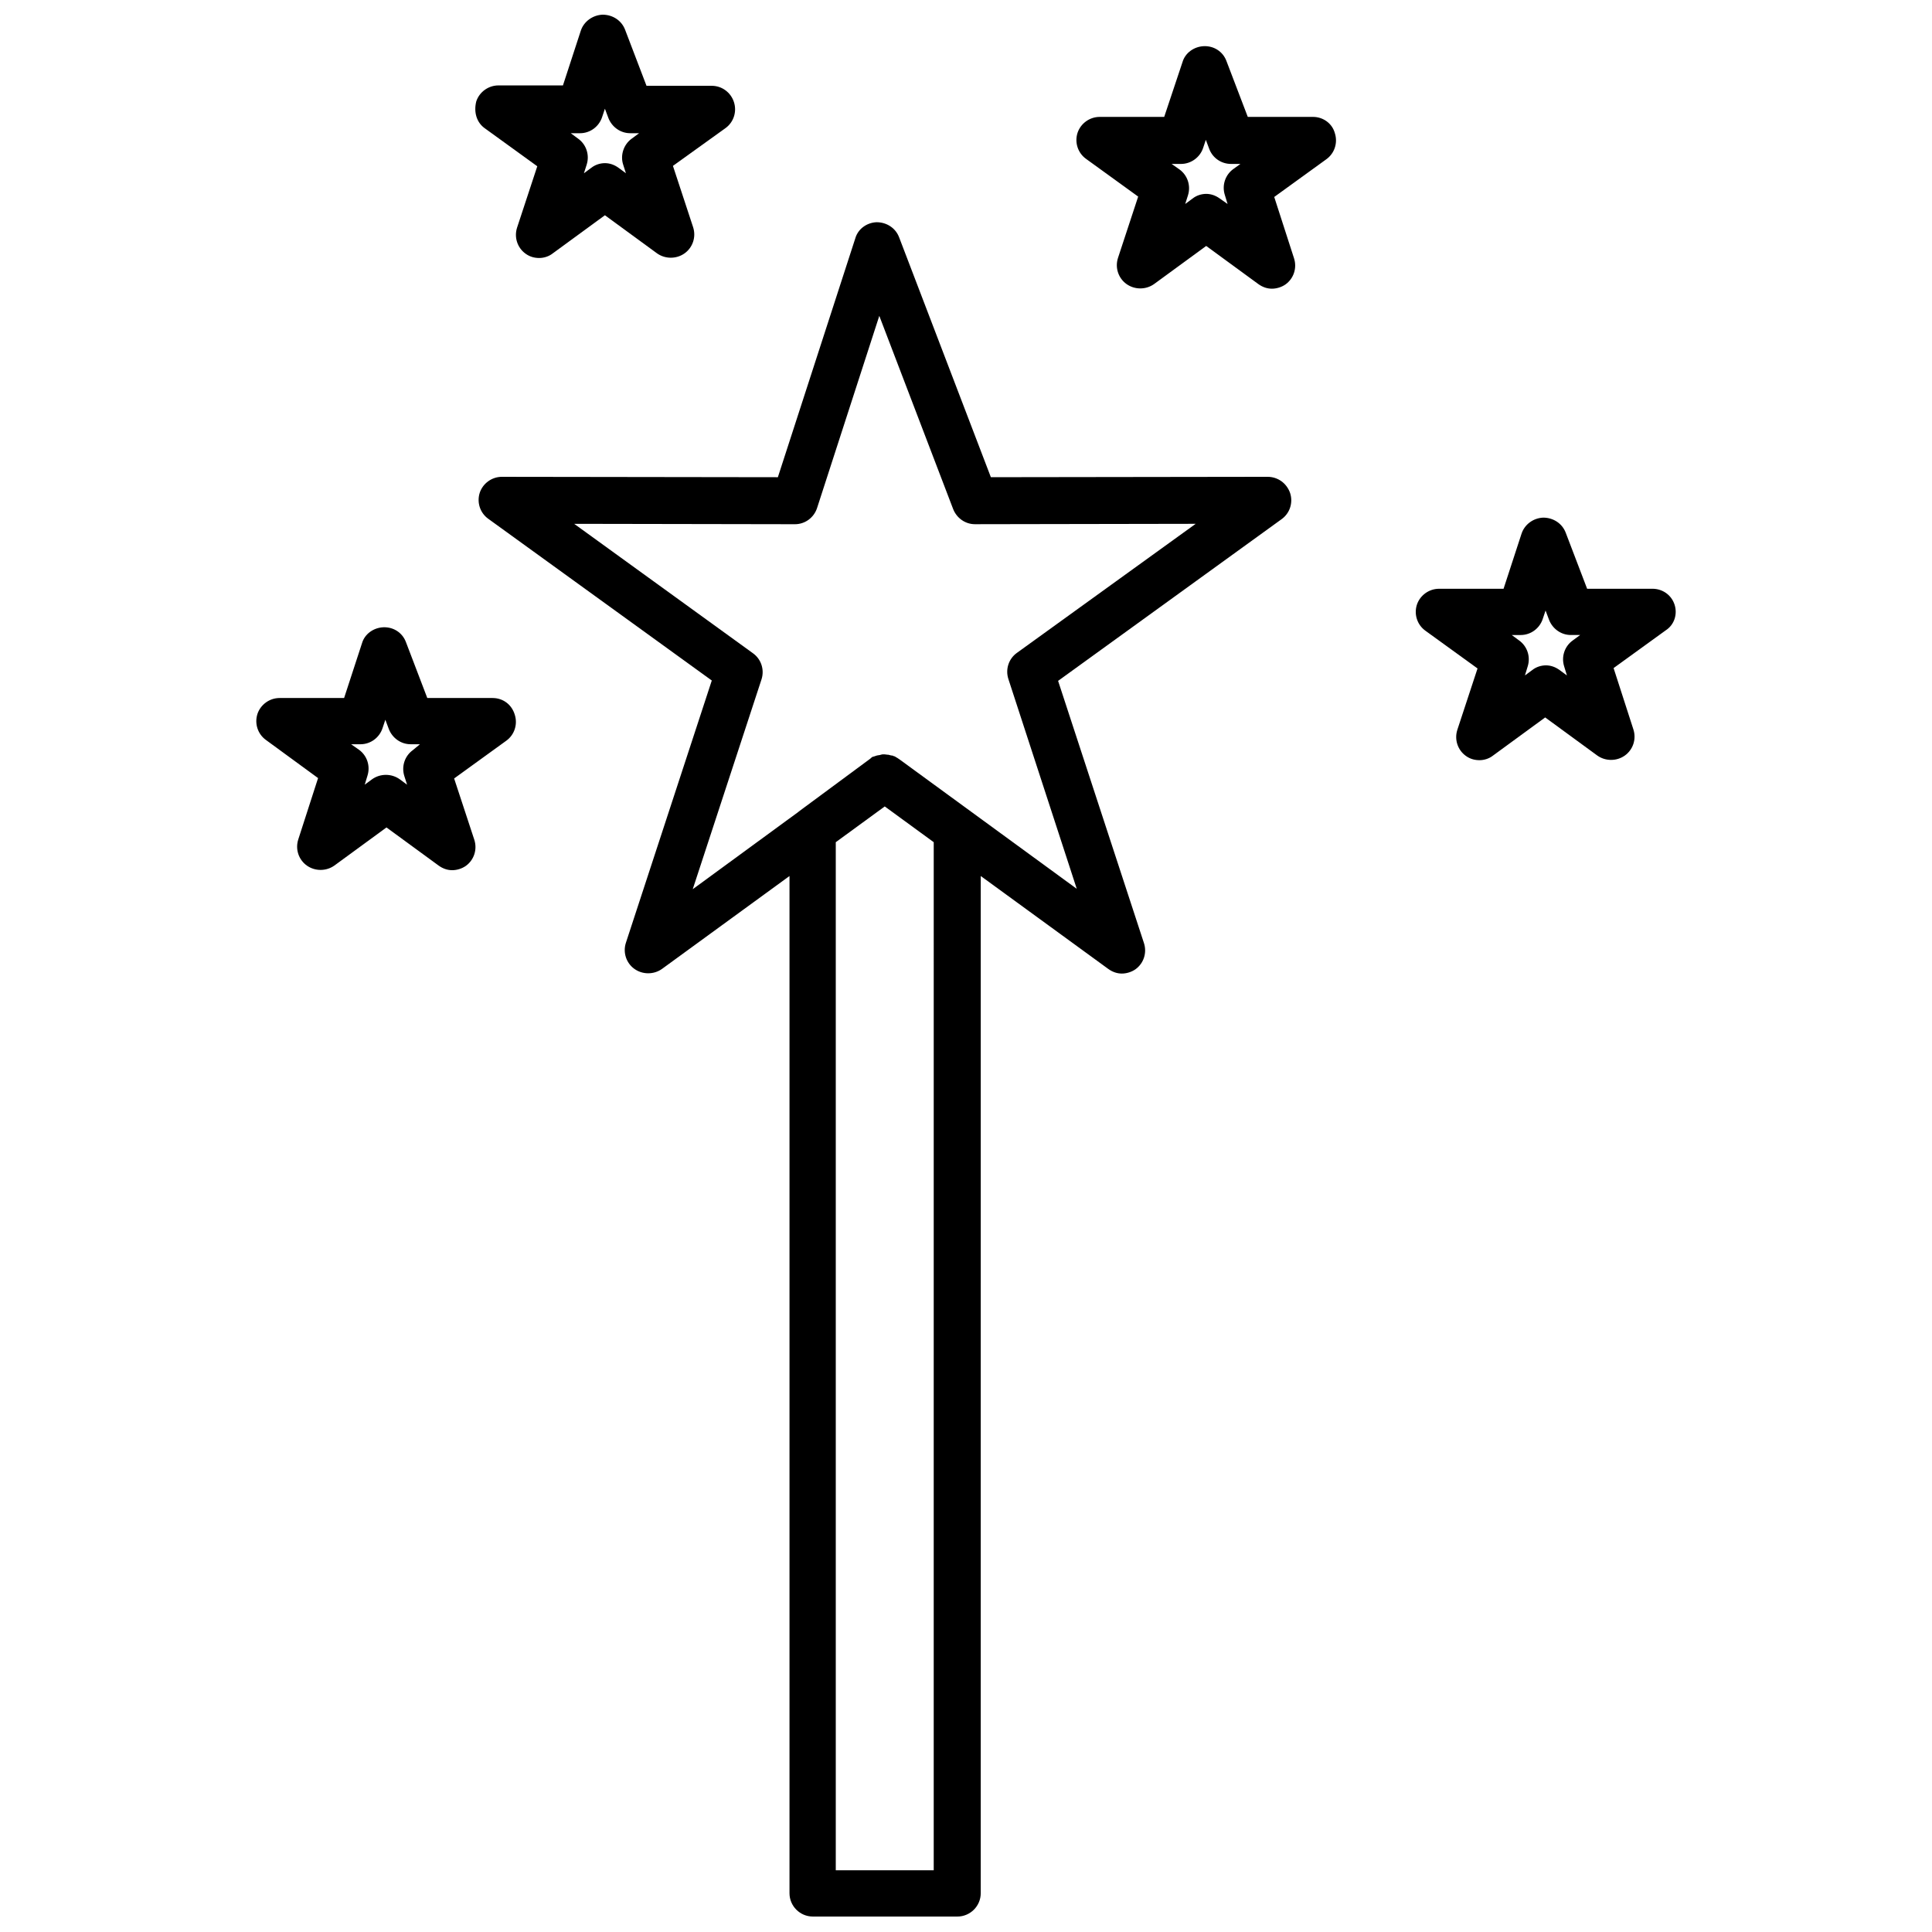 <?xml version="1.0" encoding="UTF-8"?>
<!-- Uploaded to: ICON Repo, www.svgrepo.com, Generator: ICON Repo Mixer Tools -->
<svg width="800px" height="800px" version="1.1" viewBox="144 144 512 512" xmlns="http://www.w3.org/2000/svg">
 <defs>
  <clipPath id="b">
   <path d="m270 202h217v449.9h-217z"/>
  </clipPath>
  <clipPath id="a">
   <path d="m269 148.09h70v64.906h-70z"/>
  </clipPath>
 </defs>
 <g clip-path="url(#b)">
  <path d="m479.93 270.36-73.34 0.102-24.309-63.555c-0.926-2.473-3.297-4.016-5.973-4.016-2.574 0.102-4.945 1.75-5.664 4.328l-20.5 63.246-73.137-0.102c-2.68 0-5.047 1.75-5.871 4.223-0.824 2.574 0.102 5.356 2.266 6.902l59.23 42.852-22.77 69.527c-0.824 2.574 0.102 5.356 2.266 6.902 2.164 1.547 5.148 1.547 7.312 0l33.785-24.617v269.57c0 3.398 2.781 6.18 6.18 6.18h38.32c3.398 0 6.18-2.781 6.18-6.18l0.004-269.57 33.785 24.617c1.133 0.824 2.371 1.234 3.606 1.234 1.234 0 2.574-0.41 3.606-1.133 2.164-1.547 3.09-4.328 2.266-6.902l-22.766-69.531 59.23-42.852c2.164-1.547 3.09-4.328 2.266-6.902-0.926-2.672-3.297-4.32-5.973-4.32zm-88.484 369.28h-25.957v-272.45l12.98-9.477 12.98 9.477zm22.043-322.62c-2.164 1.547-3.09 4.328-2.266 6.902l18.129 55.625-46.973-34.301-0.309-0.207c-0.102-0.102-0.207-0.102-0.309-0.207-0.207-0.102-0.41-0.207-0.516-0.309-0.102-0.102-0.207-0.102-0.309-0.102-0.207-0.102-0.41-0.207-0.617-0.207h-0.102c-0.309-0.102-0.516-0.102-0.824-0.207h-0.207c-0.207 0-0.516-0.102-0.824-0.102h-0.102c-0.309 0-0.516 0-0.824 0.102-0.102 0-0.207 0.102-0.41 0.102-0.207 0-0.41 0.102-0.617 0.102-0.102 0-0.207 0.102-0.309 0.102-0.207 0.102-0.41 0.102-0.617 0.207h-0.102c-0.309 0.102-0.516 0.309-0.723 0.516l-18.957 14.012-0.102 0.102-28.02 20.5 18.23-55.625c0.824-2.574-0.102-5.356-2.266-6.902l-47.383-34.301 58.508 0.102c2.68 0 5.047-1.75 5.871-4.328l16.48-50.887 19.57 51.195c0.926 2.371 3.191 4.016 5.769 4.016l58.508-0.102z"/>
 </g>
 <path d="m587.78 304.25c-0.824-2.574-3.191-4.223-5.871-4.223h-17.305l-5.664-14.832c-0.926-2.473-3.297-4.016-5.973-4.016-2.574 0.102-4.945 1.75-5.769 4.328l-4.738 14.523h-17.098c-2.68 0-5.047 1.75-5.871 4.223-0.824 2.574 0.102 5.356 2.266 6.902l13.805 9.992-5.356 16.273c-0.824 2.574 0.102 5.356 2.266 6.902 1.133 0.824 2.371 1.133 3.606 1.133s2.574-0.41 3.606-1.234l13.805-10.094 13.805 10.094c2.164 1.547 5.148 1.547 7.312 0 2.164-1.547 3.09-4.328 2.266-6.902l-5.254-16.273 13.805-9.992c2.258-1.449 3.184-4.231 2.359-6.805zm-26.988 9.477c-2.164 1.547-3.09 4.328-2.266 6.902l0.723 2.371-1.957-1.441c-1.133-0.824-2.371-1.234-3.606-1.234s-2.574 0.41-3.606 1.234l-1.957 1.441 0.723-2.371c0.824-2.574-0.102-5.356-2.266-6.902l-1.957-1.441h2.371c2.68 0 5.047-1.75 5.871-4.328l0.723-2.164 0.926 2.473c0.926 2.371 3.191 4.016 5.769 4.016h2.473z"/>
 <path d="m491.98 174.98c-0.102 0-0.102 0 0 0h-17.305l-5.664-14.832c-0.926-2.473-3.297-4.016-5.973-3.914-2.574 0.102-4.945 1.75-5.664 4.223l-4.848 14.523h-17.098c-2.68 0-5.047 1.75-5.871 4.223-0.824 2.574 0.102 5.356 2.266 6.902l13.805 9.992-5.356 16.273c-0.824 2.574 0.102 5.356 2.266 6.902 2.164 1.547 5.148 1.547 7.312 0l13.805-10.094 13.805 10.094c1.133 0.824 2.371 1.234 3.606 1.234 1.234 0 2.574-0.41 3.606-1.133 2.164-1.547 3.09-4.328 2.266-6.902l-5.254-16.273 13.805-9.992c2.164-1.547 3.09-4.328 2.266-6.902-0.727-2.68-3.199-4.324-5.773-4.324zm-21.117 13.801c-2.164 1.547-3.09 4.328-2.266 6.902l0.723 2.371-2.059-1.441c-1.133-0.824-2.371-1.234-3.606-1.234s-2.574 0.41-3.606 1.234l-1.957 1.441 0.723-2.266c0.824-2.574-0.102-5.356-2.266-6.902l-2.059-1.441h2.473c2.68 0 5.047-1.75 5.871-4.223l0.723-2.164 0.926 2.473c0.926 2.371 3.191 3.914 5.769 3.914h2.473z"/>
 <g clip-path="url(#a)">
  <path d="m272.58 178.07 13.805 9.992-5.359 16.273c-0.824 2.574 0.102 5.356 2.266 6.902 1.133 0.824 2.371 1.133 3.606 1.133s2.574-0.41 3.606-1.234l13.805-10.094 13.805 10.094c2.164 1.547 5.148 1.547 7.312 0s3.09-4.328 2.266-6.902l-5.356-16.273 13.906-9.992c2.164-1.547 3.09-4.328 2.266-6.902-0.824-2.574-3.191-4.328-5.871-4.328h-17.305l-5.664-14.832c-0.926-2.473-3.297-4.016-5.973-4.016-2.574 0.102-4.945 1.75-5.769 4.223l-4.738 14.523h-17.098c-2.68 0-5.047 1.75-5.871 4.223-0.727 2.883 0.098 5.664 2.363 7.211zm25.133 1.234c2.68 0 5.047-1.75 5.871-4.328l0.723-2.164 0.926 2.473c0.926 2.371 3.191 4.016 5.769 4.016h2.371l-1.957 1.441c-2.164 1.547-3.09 4.43-2.266 6.902l0.723 2.266-1.957-1.441c-1.133-0.824-2.371-1.234-3.606-1.234s-2.574 0.41-3.606 1.234l-1.957 1.441 0.723-2.266c0.824-2.574-0.102-5.356-2.266-6.902l-1.957-1.441z"/>
 </g>
 <path d="m274.54 328.98h-17.305l-5.664-14.832c-0.926-2.473-3.297-4.016-5.973-3.914-2.574 0.102-4.945 1.75-5.664 4.223l-4.742 14.523h-17.098c-2.68 0-5.047 1.75-5.871 4.223-0.824 2.574 0.102 5.356 2.266 6.902l13.805 10.094-5.254 16.273c-0.824 2.574 0.102 5.356 2.266 6.902 2.164 1.547 5.148 1.547 7.312 0l13.805-10.094 13.805 10.094c1.133 0.824 2.371 1.234 3.606 1.234s2.574-0.41 3.606-1.133c2.164-1.547 3.09-4.328 2.266-6.902l-5.356-16.273 13.805-9.992c2.164-1.547 3.09-4.328 2.266-6.902-0.832-2.781-3.199-4.426-5.879-4.426zm-21.117 13.801c-2.164 1.547-3.09 4.328-2.266 6.902l0.723 2.266-1.957-1.441c-2.164-1.547-5.148-1.547-7.312 0l-1.957 1.441 0.723-2.371c0.824-2.574-0.102-5.356-2.266-6.902l-2.059-1.441h2.473c2.68 0 5.047-1.75 5.871-4.328l0.723-2.164 0.926 2.473c0.926 2.371 3.191 4.016 5.769 4.016h2.473z"/>
</svg>